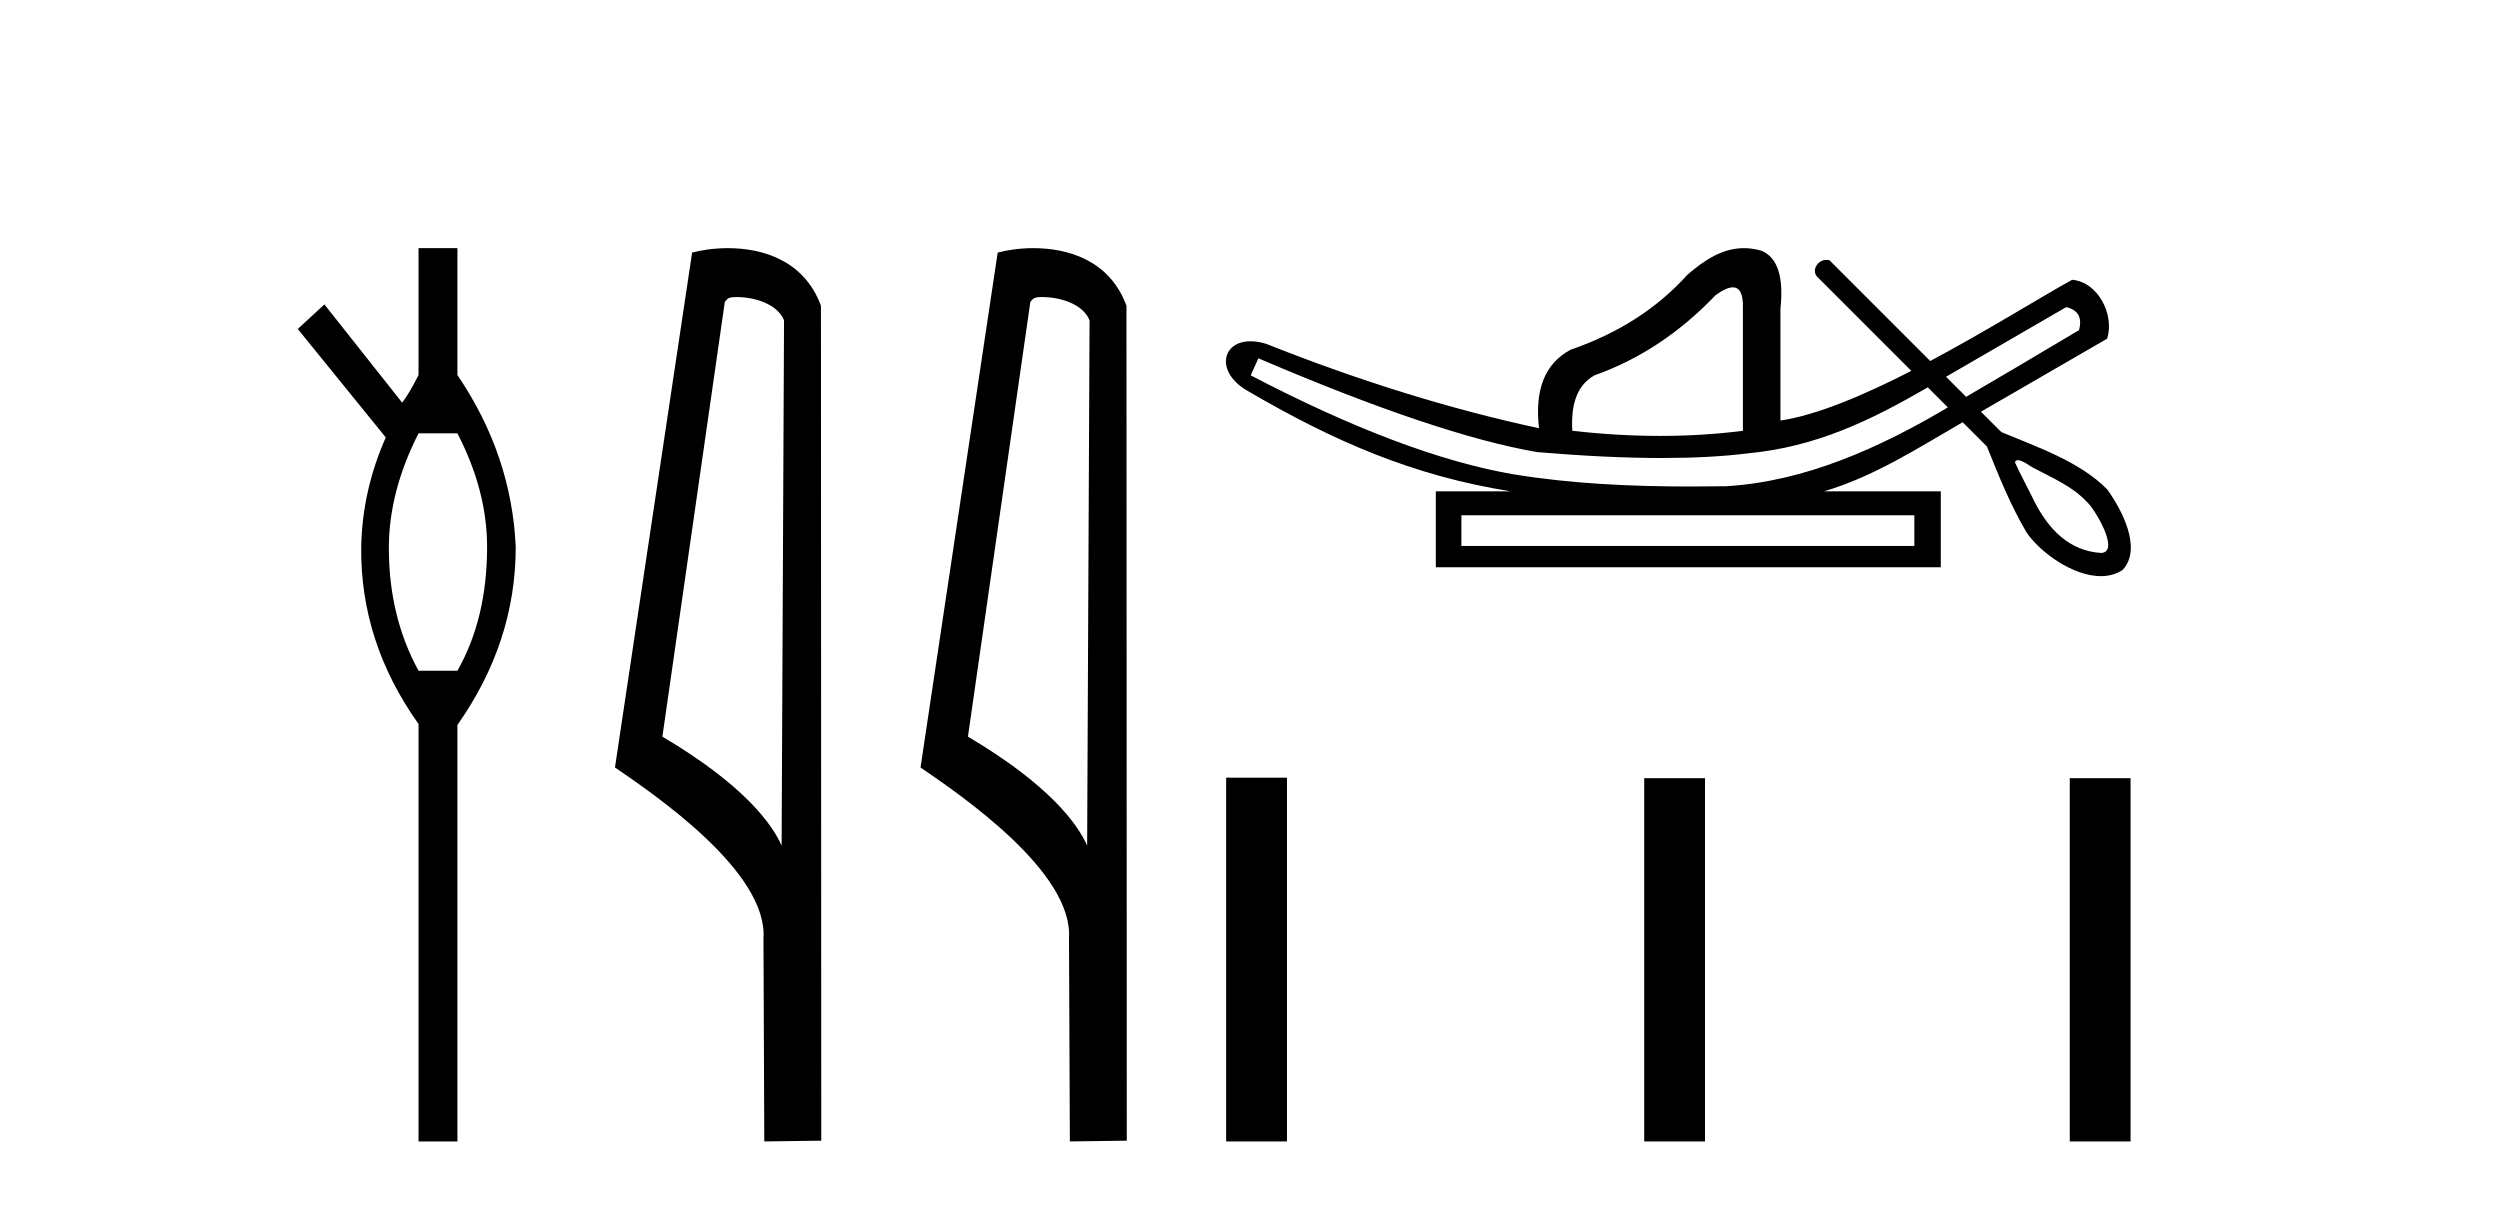 <?xml version='1.0' encoding='UTF-8' standalone='yes'?><svg xmlns='http://www.w3.org/2000/svg' xmlns:xlink='http://www.w3.org/1999/xlink' width='85.0' height='41.0' ><path d='M 15.552 14.734 Q 16.561 16.682 16.561 18.596 Q 16.561 21.031 15.552 22.805 L 14.23 22.805 Q 13.221 20.962 13.221 18.631 Q 13.221 16.717 14.23 14.734 ZM 14.23 8.437 L 14.23 12.751 Q 13.916 13.377 13.673 13.69 L 11.029 10.35 L 10.124 11.185 L 13.116 14.873 Q 12.316 16.682 12.281 18.596 Q 12.246 21.831 14.23 24.615 L 14.23 38.809 L 15.552 38.809 L 15.552 24.649 Q 17.535 21.831 17.535 18.596 Q 17.395 15.465 15.552 12.751 L 15.552 8.437 Z' style='fill:#000000;stroke:none' /><path d='M 25.044 10.1 C 25.669 10.1 26.434 10.34 26.657 10.89 L 26.575 28.751 L 26.575 28.751 C 26.258 28.034 25.317 26.699 22.521 25.046 L 24.644 10.263 C 24.743 10.157 24.74 10.1 25.044 10.1 ZM 26.575 28.751 L 26.575 28.751 C 26.575 28.751 26.575 28.751 26.575 28.751 L 26.575 28.751 L 26.575 28.751 ZM 24.747 8.437 C 24.269 8.437 23.838 8.505 23.532 8.588 L 20.909 26.094 C 22.297 27.044 26.11 29.648 25.958 31.91 L 25.986 38.809 L 27.923 38.783 L 27.912 10.393 C 27.336 8.837 25.905 8.437 24.747 8.437 Z' style='fill:#000000;stroke:none' /><path d='M 35.433 10.1 C 36.057 10.1 36.822 10.34 37.045 10.89 L 36.963 28.751 L 36.963 28.751 C 36.646 28.034 35.705 26.699 32.91 25.046 L 35.032 10.263 C 35.131 10.157 35.129 10.1 35.433 10.1 ZM 36.963 28.751 L 36.963 28.751 C 36.963 28.751 36.963 28.751 36.963 28.751 L 36.963 28.751 L 36.963 28.751 ZM 35.136 8.437 C 34.658 8.437 34.226 8.505 33.921 8.588 L 31.298 26.094 C 32.685 27.044 36.498 29.648 36.346 31.91 L 36.375 38.809 L 38.311 38.783 L 38.3 10.393 C 37.724 8.837 36.294 8.437 35.136 8.437 Z' style='fill:#000000;stroke:none' /><path d='M 70.251 10.442 C 70.657 10.538 70.802 10.799 70.686 11.225 C 69.142 12.146 67.864 12.9 66.847 13.492 C 66.62 13.265 66.392 13.038 66.165 12.81 L 70.251 10.442 ZM 58.917 9.77 C 59.157 9.77 59.271 10.004 59.259 10.47 L 59.259 14.647 C 58.35 14.763 57.412 14.821 56.446 14.821 C 55.479 14.821 54.483 14.763 53.459 14.647 C 53.401 13.699 53.652 13.071 54.212 12.762 C 55.74 12.22 57.113 11.311 58.331 10.035 C 58.57 9.861 58.763 9.773 58.91 9.77 C 58.913 9.77 58.915 9.77 58.917 9.77 ZM 42.785 12.182 C 46.846 13.922 50.007 14.985 52.269 15.372 C 53.848 15.505 55.26 15.572 56.505 15.572 C 57.607 15.572 58.578 15.52 59.418 15.415 C 61.743 15.196 63.584 14.306 65.545 13.17 C 65.772 13.397 66 13.625 66.227 13.852 C 63.932 15.215 61.37 16.377 58.679 16.532 C 58.284 16.538 57.889 16.541 57.493 16.541 C 55.474 16.541 53.453 16.452 51.457 16.126 C 48.982 15.701 46.005 14.579 42.524 12.762 L 42.785 12.182 ZM 65.088 17.518 L 65.088 18.562 L 49.688 18.562 L 49.688 17.518 ZM 68.605 15.645 C 68.758 15.645 69.042 15.859 69.128 15.903 C 69.762 16.243 70.455 16.524 70.952 17.064 C 71.196 17.262 72.097 18.746 71.449 18.801 C 70.338 18.735 69.642 17.981 69.161 17.034 C 68.95 16.595 68.71 16.165 68.51 15.723 C 68.521 15.667 68.556 15.645 68.605 15.645 ZM 59.291 8.437 C 58.571 8.437 57.966 8.831 57.374 9.339 C 56.349 10.48 55.025 11.331 53.4 11.891 C 52.53 12.356 52.173 13.245 52.327 14.56 C 49.35 13.922 46.256 12.965 43.046 11.689 C 42.852 11.63 42.675 11.603 42.518 11.603 C 41.529 11.603 41.325 12.657 42.408 13.284 C 45.336 14.994 48.027 16.175 51.37 16.706 L 48.818 16.706 L 48.818 19.287 L 65.987 19.287 L 65.987 16.706 L 62.014 16.706 C 63.71 16.207 65.21 15.234 66.731 14.356 C 67.006 14.631 67.281 14.905 67.555 15.18 C 67.956 16.179 68.36 17.185 68.908 18.112 C 69.367 18.777 70.475 19.589 71.427 19.589 C 71.691 19.589 71.943 19.527 72.165 19.382 C 72.859 18.648 72.116 17.285 71.641 16.635 C 70.711 15.691 69.254 15.196 68.045 14.69 C 67.814 14.459 67.583 14.228 67.352 13.998 C 68.796 13.163 70.201 12.348 71.643 11.515 C 71.9 10.711 71.342 9.591 70.454 9.513 C 69.43 10.073 67.583 11.231 65.628 12.274 C 64.488 11.133 63.347 9.993 62.206 8.852 C 62.169 8.841 62.131 8.836 62.095 8.836 C 61.779 8.836 61.553 9.237 61.833 9.458 C 62.884 10.509 63.935 11.559 64.985 12.61 C 63.397 13.424 61.789 14.111 60.535 14.299 L 60.535 10.5 C 60.651 9.417 60.439 8.759 59.897 8.527 C 59.686 8.465 59.484 8.437 59.291 8.437 Z' style='fill:#000000;stroke:none' /><path d='M 41.689 26.441 L 41.689 38.809 L 43.757 38.809 L 43.757 26.441 ZM 55.903 26.458 L 55.903 38.809 L 57.97 38.809 L 57.97 26.458 ZM 70.372 26.458 L 70.372 38.809 L 72.439 38.809 L 72.439 26.458 Z' style='fill:#000000;stroke:none' /></svg>